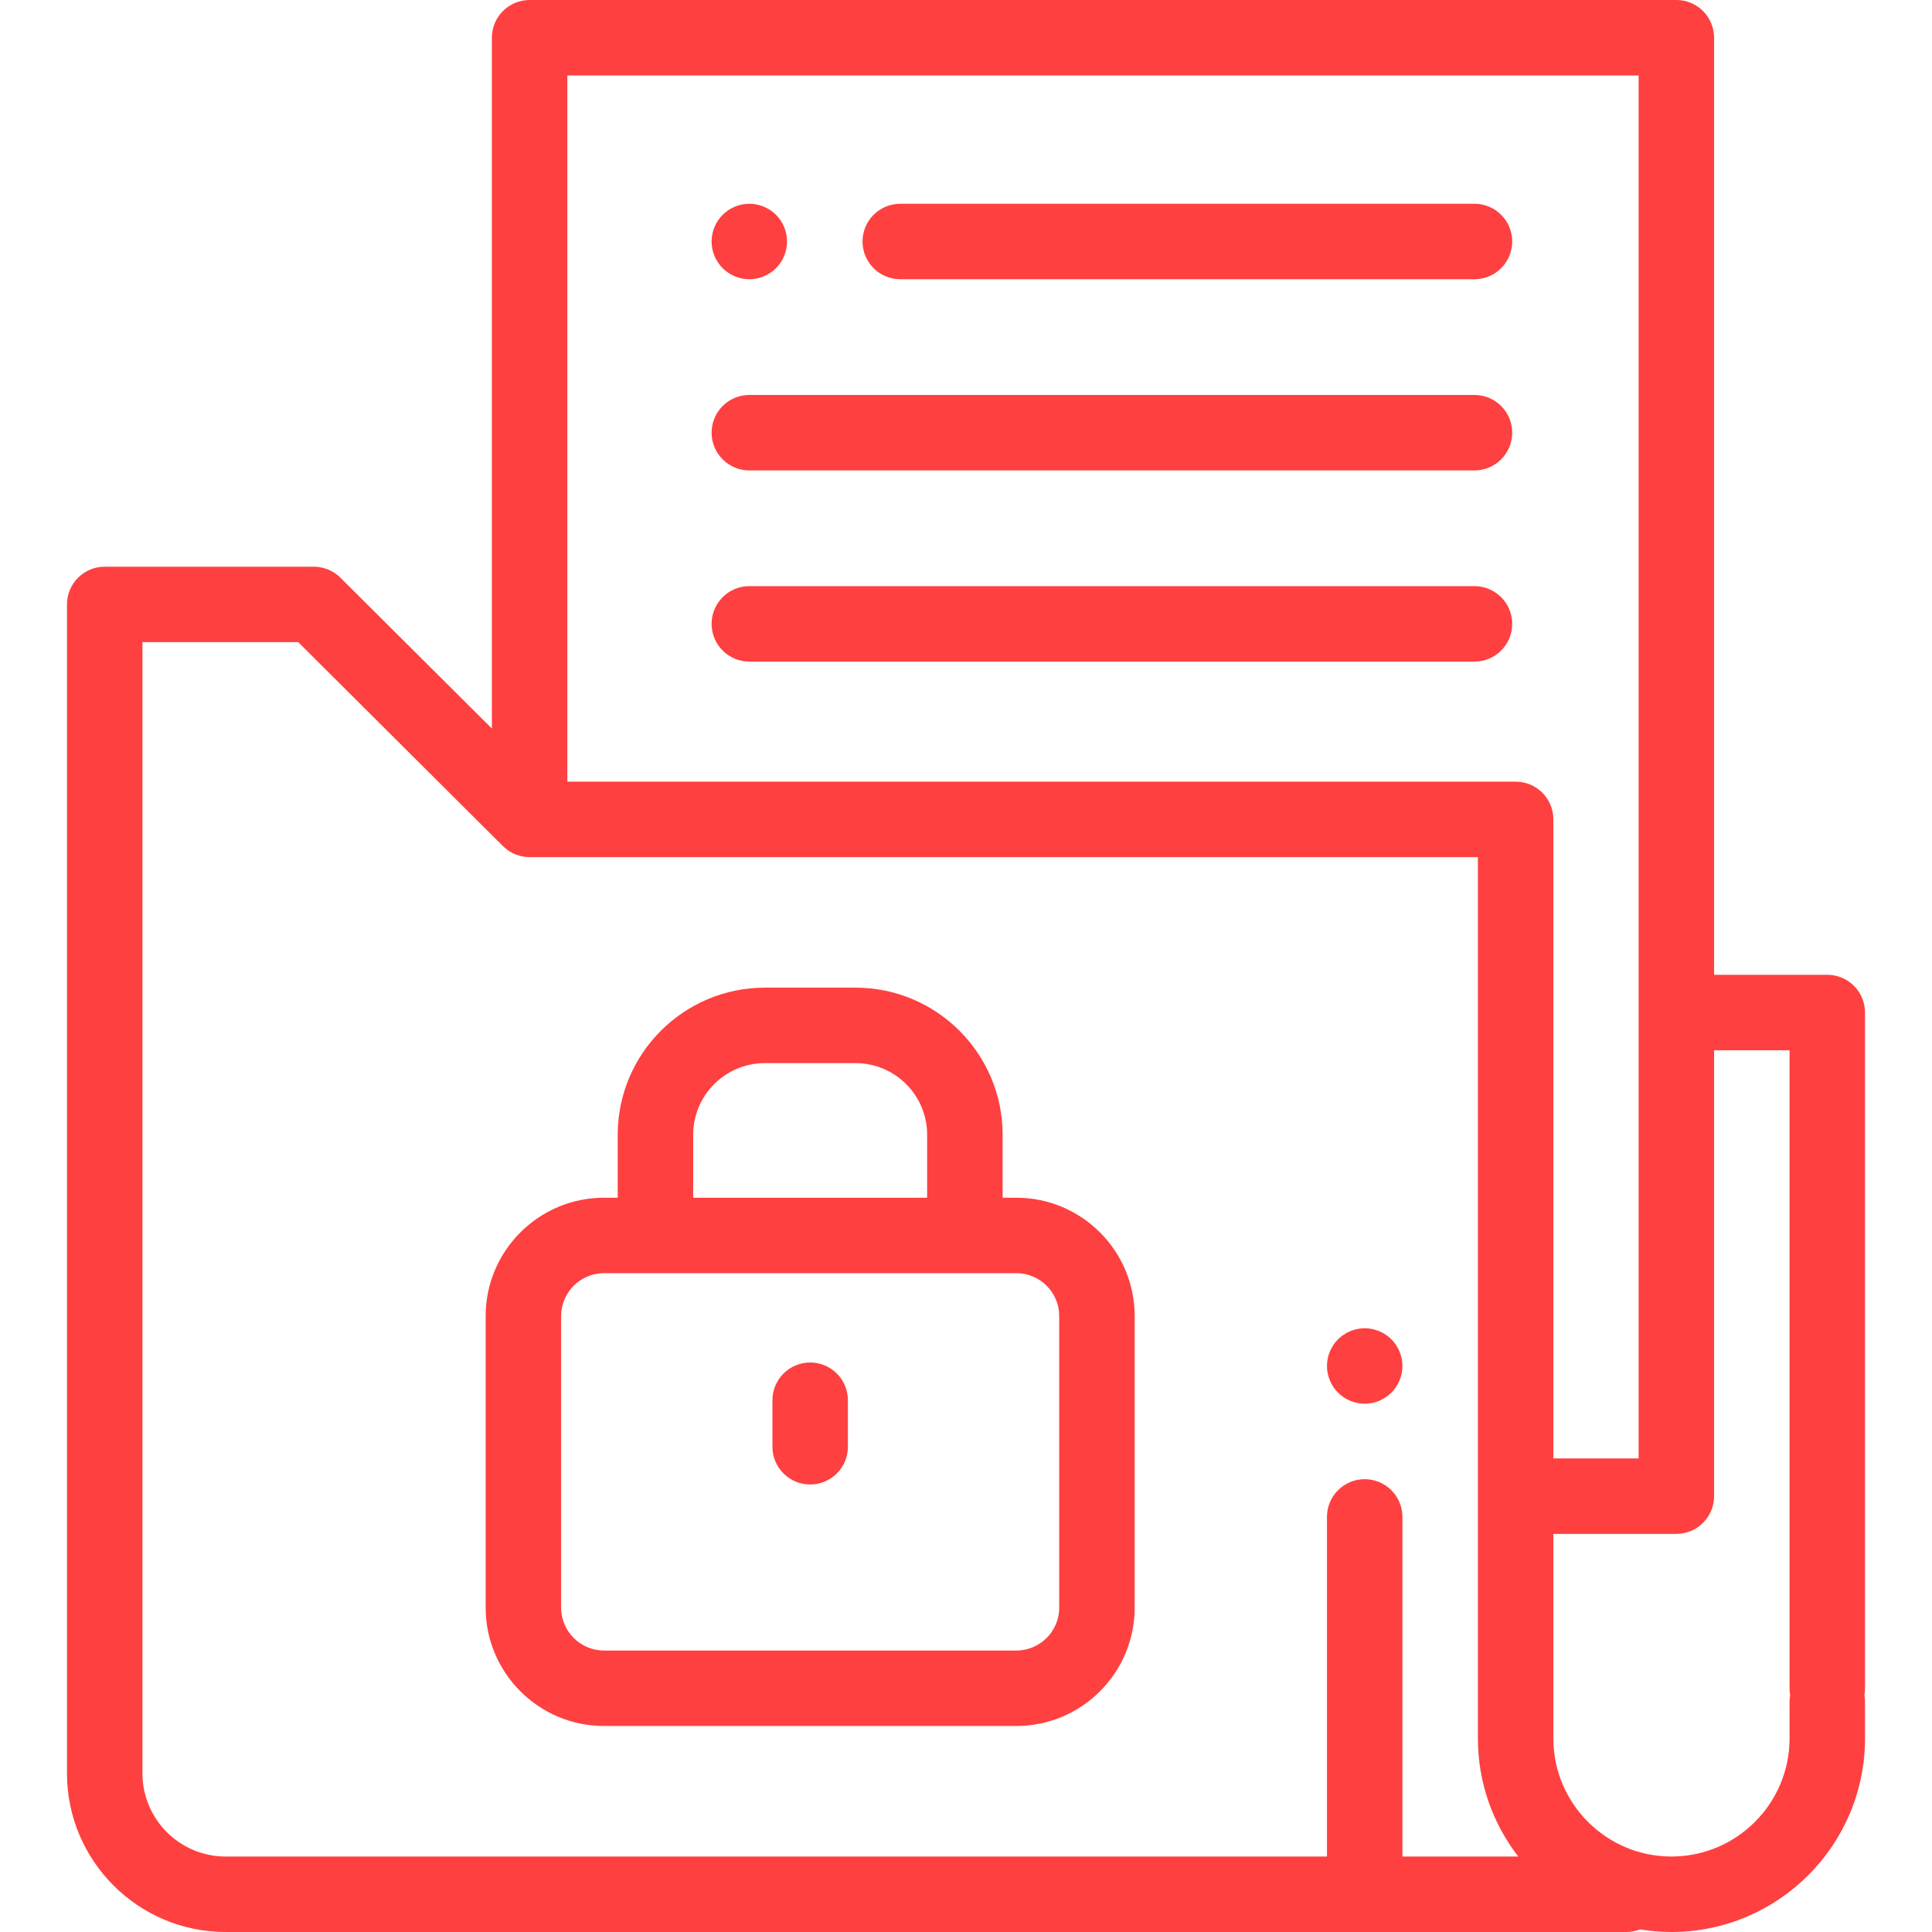 <svg xmlns="http://www.w3.org/2000/svg" xmlns:xlink="http://www.w3.org/1999/xlink" xmlns:svgjs="http://svgjs.dev/svgjs" id="Layer_1" x="0px" y="0px" viewBox="0 0 512 512" style="enable-background:new 0 0 512 512;" xml:space="preserve" width="300" height="300">  <g width="100%" height="100%" transform="matrix(1,0,0,1,0,0)">    <g id="XMLID_919_">	<g id="XMLID_1354_">		<path id="XMLID_1613_" d="M494.25,268.333c0-5.522-4.477-10-10-10h-30V10c0-5.522-4.477-10-10-10H140.354c-5.523,0-10,4.478-10,10    v183.074l-40.135-39.979c-1.874-1.867-4.412-2.915-7.057-2.915H27.75c-5.523,0-10,4.478-10,10v309.774    C17.75,493.139,36.612,512,59.796,512h371.195c1.281,0,2.502-0.25,3.627-0.689c2.715,0.446,5.497,0.688,8.336,0.688    c28.284,0,51.295-23.012,51.295-51.296V451c0-0.598-0.062-1.181-0.163-1.75c0.101-0.569,0.163-1.152,0.163-1.75V268.333z     M434.25,20v366.5h-22.591V217.149c0-5.522-4.477-10-10-10H150.354V20H434.25z M37.75,469.954V170.18h41.281l54.266,54.055    c1.874,1.867,4.412,2.915,7.057,2.915h251.304V396.5v64.203c0,11.776,3.999,22.629,10.696,31.297h-30.696v-90    c0-5.522-4.477-10-10-10s-10,4.478-10,10v90H59.796C47.64,492,37.75,482.11,37.75,469.954z M474.25,460.703    c0,17.257-14.039,31.296-31.296,31.296c-17.256,0-31.295-14.039-31.295-31.296V406.5h32.591c5.523,0,10-4.478,10-10V278.333h20    V447.5c0,0.598,0.062,1.181,0.163,1.75c-0.101,0.569-0.163,1.152-0.163,1.75V460.703z" fill="#ff4040" fill-opacity="1" data-original-color="#000000ff" stroke="none" stroke-opacity="1"></path>		<path id="XMLID_1618_" d="M238.582,74H390.75c5.523,0,10-4.478,10-10s-4.477-10-10-10H238.582c-5.523,0-10,4.478-10,10    S233.059,74,238.582,74z" fill="#ff4040" fill-opacity="1" data-original-color="#000000ff" stroke="none" stroke-opacity="1"></path>		<path id="XMLID_1619_" d="M198.58,74c2.63,0,5.21-1.07,7.07-2.931c1.86-1.859,2.93-4.439,2.93-7.069s-1.07-5.21-2.93-7.07    S201.21,54,198.58,54c-2.63,0-5.21,1.069-7.07,2.93s-2.93,4.44-2.93,7.07s1.07,5.21,2.93,7.069C193.37,72.93,195.95,74,198.58,74z    " fill="#ff4040" fill-opacity="1" data-original-color="#000000ff" stroke="none" stroke-opacity="1"></path>		<path id="XMLID_1620_" d="M390.75,104.667H198.582c-5.523,0-10,4.478-10,10s4.477,10,10,10H390.75c5.523,0,10-4.478,10-10    S396.273,104.667,390.75,104.667z" fill="#ff4040" fill-opacity="1" data-original-color="#000000ff" stroke="none" stroke-opacity="1"></path>		<path id="XMLID_1621_" d="M390.75,155.333H198.582c-5.523,0-10,4.478-10,10s4.477,10,10,10H390.75c5.523,0,10-4.478,10-10    S396.273,155.333,390.75,155.333z" fill="#ff4040" fill-opacity="1" data-original-color="#000000ff" stroke="none" stroke-opacity="1"></path>		<path id="XMLID_1655_" d="M269.342,317.408h-3.638v-16.695c0-21.489-17.482-38.972-38.971-38.972h-24.057    c-21.489,0-38.972,17.482-38.972,38.972v16.695h-3.638c-17.293,0-31.362,14.068-31.362,31.361v77.276    c0,17.293,14.069,31.362,31.362,31.362h109.276c17.293,0,31.362-14.069,31.362-31.362V348.77    C300.704,331.477,286.635,317.408,269.342,317.408z M183.704,300.713c0-10.461,8.511-18.972,18.972-18.972h24.057    c10.461,0,18.971,8.511,18.971,18.972v16.695h-62V300.713z M280.704,426.046c0,6.266-5.097,11.362-11.362,11.362H160.066    c-6.265,0-11.362-5.097-11.362-11.362V348.77c0-6.265,5.097-11.361,11.362-11.361h109.276c6.265,0,11.362,5.097,11.362,11.361    V426.046z" fill="#ff4040" fill-opacity="1" data-original-color="#000000ff" stroke="none" stroke-opacity="1"></path>		<path id="XMLID_1657_" d="M214.704,361.075c-5.523,0-10,4.478-10,10v12.333c0,5.522,4.477,10,10,10s10-4.478,10-10v-12.333    C224.704,365.553,220.227,361.075,214.704,361.075z" fill="#ff4040" fill-opacity="1" data-original-color="#000000ff" stroke="none" stroke-opacity="1"></path>		<path id="XMLID_1658_" d="M361.66,372c2.63,0,5.21-1.07,7.07-2.931c1.86-1.859,2.93-4.439,2.93-7.069s-1.07-5.21-2.93-7.07    c-1.86-1.86-4.44-2.93-7.07-2.93c-2.63,0-5.21,1.069-7.07,2.93s-2.93,4.44-2.93,7.07s1.07,5.21,2.93,7.069    C356.45,370.93,359.03,372,361.66,372z" fill="#ff4040" fill-opacity="1" data-original-color="#000000ff" stroke="none" stroke-opacity="1"></path>	</g></g>  </g></svg>